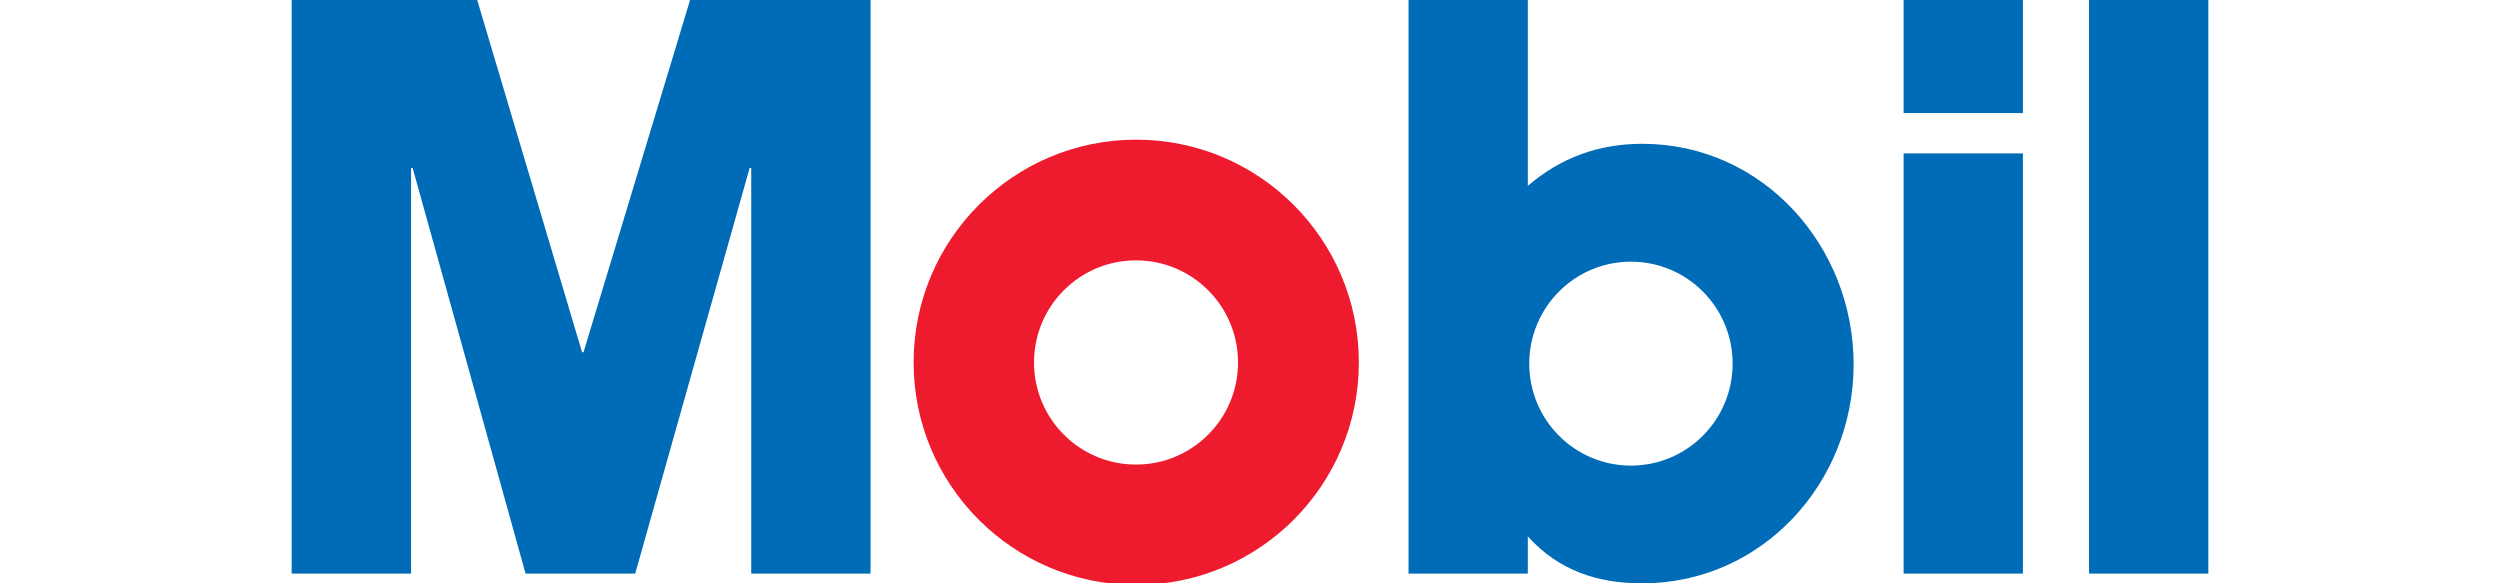 <svg width="120" height="28" viewBox="0 0 120 28" fill="none" xmlns="http://www.w3.org/2000/svg">
<g clip-path="url(#clip0_49_1417)">
<path d="M43.853 17.393C43.853 11.492 48.639 6.704 54.538 6.704C60.44 6.704 65.225 11.492 65.225 17.393C65.225 23.299 60.44 28.078 54.538 28.078C48.639 28.078 43.853 23.299 43.853 17.393ZM54.529 22.299C57.235 22.299 59.425 20.106 59.425 17.398C59.425 14.692 57.235 12.497 54.529 12.497C51.82 12.497 49.633 14.692 49.633 17.398C49.633 20.106 51.82 22.299 54.529 22.299Z" fill="#ED1B2D"/>
<path d="M14 0H22.905L27.938 16.904H28.01L33.124 0H41.786V27.533H36.059V8.062H35.983L30.49 27.533H25.228L19.807 8.062H19.731V27.533H14V0ZM91.374 5.427H97.1V0H91.374V5.427ZM91.374 27.533H97.1V7.363H91.374V27.533ZM100.274 27.533H106V0H100.274V27.533ZM67.61 27.533H73.335V25.747C74.806 27.377 76.663 28 78.831 28C84.598 28 88.974 23.155 88.974 17.488C88.974 11.831 84.636 6.903 78.831 6.903C76.742 6.903 74.926 7.559 73.335 8.921V0H67.61V27.533ZM73.404 17.454C73.404 14.752 75.585 12.56 78.284 12.56C80.983 12.56 83.166 14.752 83.166 17.454C83.166 20.159 80.983 22.349 78.284 22.349C75.585 22.349 73.404 20.159 73.404 17.454Z" fill="#006BB6"/>
</g>
<defs>
<clipPath id="clip0_49_1417">
<rect width="120" height="28" fill="white"/>
</clipPath>
</defs>
</svg>
